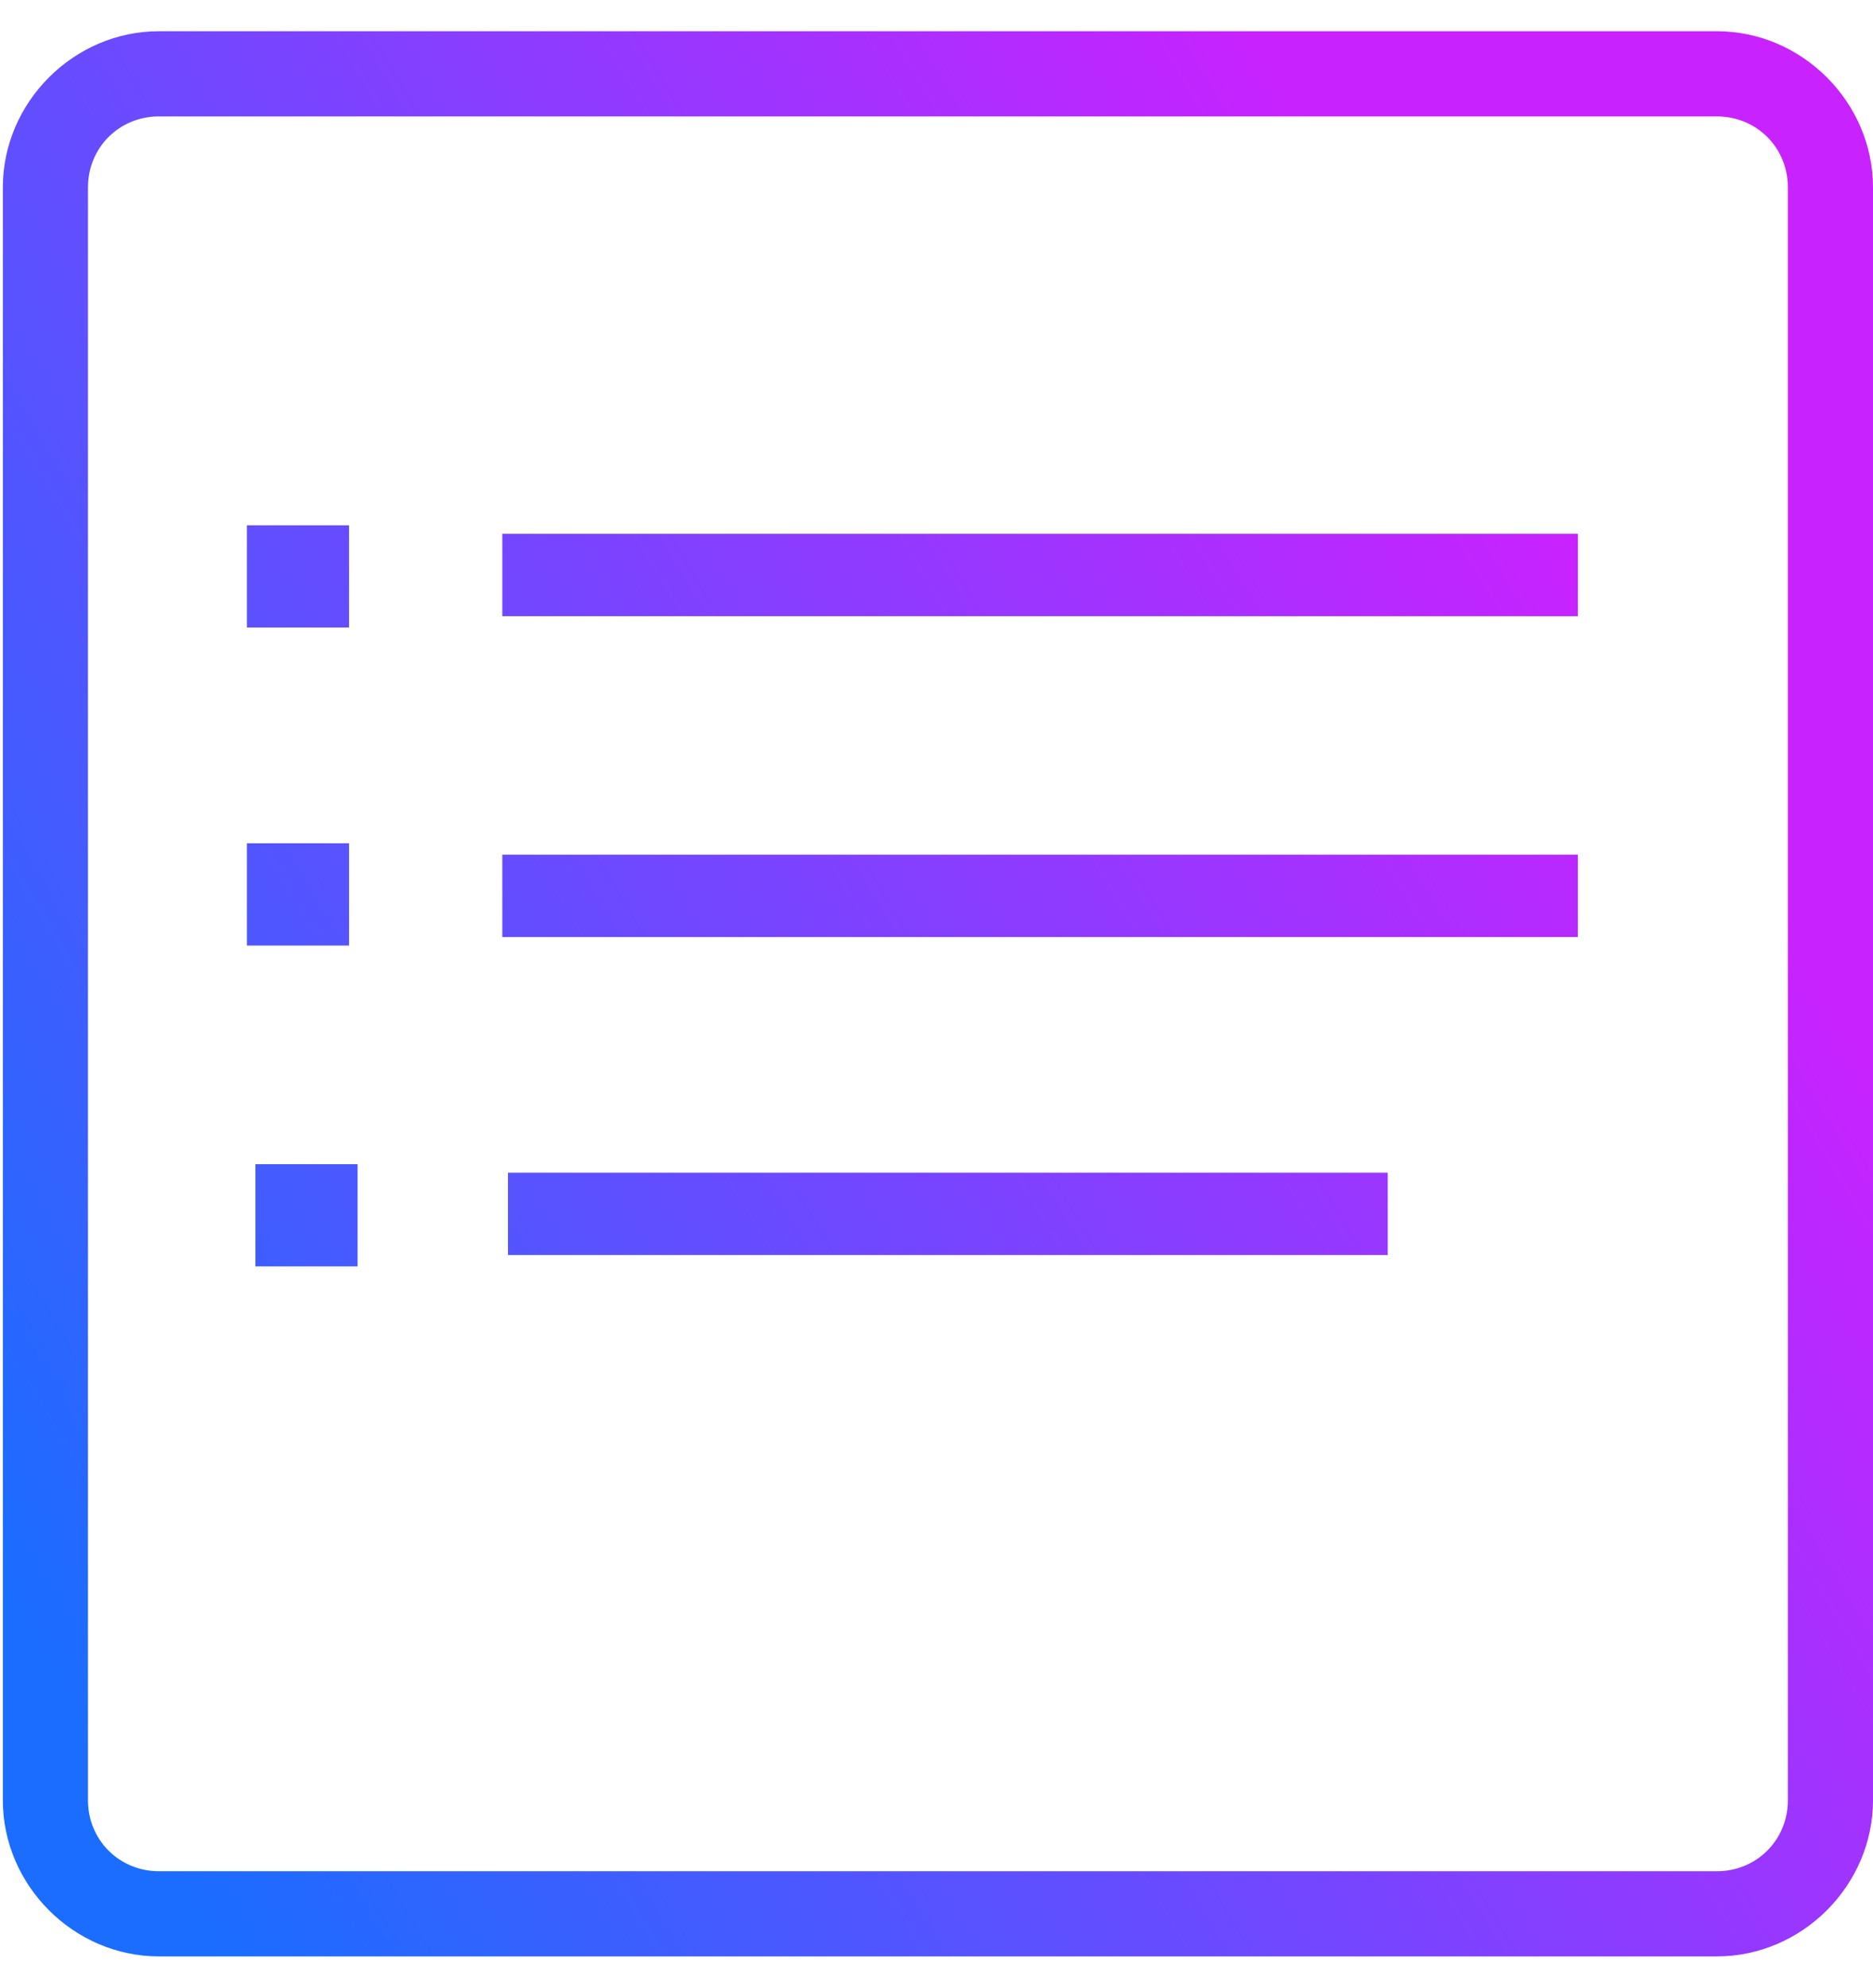 <svg xmlns="http://www.w3.org/2000/svg" x="0" y="0" enable-background="new 0 0 66 70" version="1.1" viewBox="0 0 66 70" xml:space="preserve"><linearGradient id="SVGID_1_" x1="-6.254" x2="50.81" y1="45.89" y2="11.805" gradientUnits="userSpaceOnUse"><stop offset="0" stop-color="#1A6DFF"></stop><stop offset="1" stop-color="#C822FF"></stop></linearGradient><path d="M17.7 18.8H55.6V21.7H17.7z" fill="url(#SVGID_1_)"></path><linearGradient id="SVGID_2_" x1="-13.111" x2="43.953" y1="34.411" y2="0.326" gradientUnits="userSpaceOnUse"><stop offset="0" stop-color="#1A6DFF"></stop><stop offset="1" stop-color="#C822FF"></stop></linearGradient><path d="M8.7 18.5H12.3V22.1H8.7z" fill="url(#SVGID_2_)"></path><g><linearGradient id="SVGID_3_" x1="-1.304" x2="55.76" y1="54.177" y2="20.092" gradientUnits="userSpaceOnUse"><stop offset="0" stop-color="#1A6DFF"></stop><stop offset="1" stop-color="#C822FF"></stop></linearGradient><path d="M17.7 30.1H55.6V33H17.7z" fill="url(#SVGID_3_)"></path><g><linearGradient id="SVGID_4_" x1="-8.161" x2="48.903" y1="42.698" y2="8.613" gradientUnits="userSpaceOnUse"><stop offset="0" stop-color="#1A6DFF"></stop><stop offset="1" stop-color="#C822FF"></stop></linearGradient><path d="M8.7 29.7H12.3V33.3H8.7z" fill="url(#SVGID_4_)"></path></g></g><g><linearGradient id="SVGID_5_" x1="2.815" x2="59.879" y1="61.073" y2="26.988" gradientUnits="userSpaceOnUse"><stop offset="0" stop-color="#1A6DFF"></stop><stop offset="1" stop-color="#C822FF"></stop></linearGradient><path d="M17.9 41.3H48.9V44.2H17.9z" fill="url(#SVGID_5_)"></path><g><linearGradient id="SVGID_6_" x1="-3.143" x2="53.921" y1="51.098" y2="17.013" gradientUnits="userSpaceOnUse"><stop offset="0" stop-color="#1A6DFF"></stop><stop offset="1" stop-color="#C822FF"></stop></linearGradient><path d="M9 41H12.6V44.6H9z" fill="url(#SVGID_6_)"></path></g></g><g><linearGradient id="SVGID_7_" x1="-0.708" x2="56.356" y1="55.175" y2="21.09" gradientUnits="userSpaceOnUse"><stop offset="0" stop-color="#1A6DFF"></stop><stop offset="1" stop-color="#C822FF"></stop></linearGradient><path d="M60.5 68.9H5.6c-3 0-5.5-2.5-5.5-5.5V6.6c0-3 2.5-5.5 5.5-5.5h54.9c3 0 5.5 2.5 5.5 5.5v56.8c0 3-2.5 5.5-5.5 5.5zM5.6 4.1c-1.4 0-2.5 1.1-2.5 2.5v56.8c0 1.4 1.1 2.5 2.5 2.5h54.9c1.4 0 2.5-1.1 2.5-2.5V6.6c0-1.4-1.1-2.5-2.5-2.5H5.6z" fill="url(#SVGID_7_)"></path></g></svg>